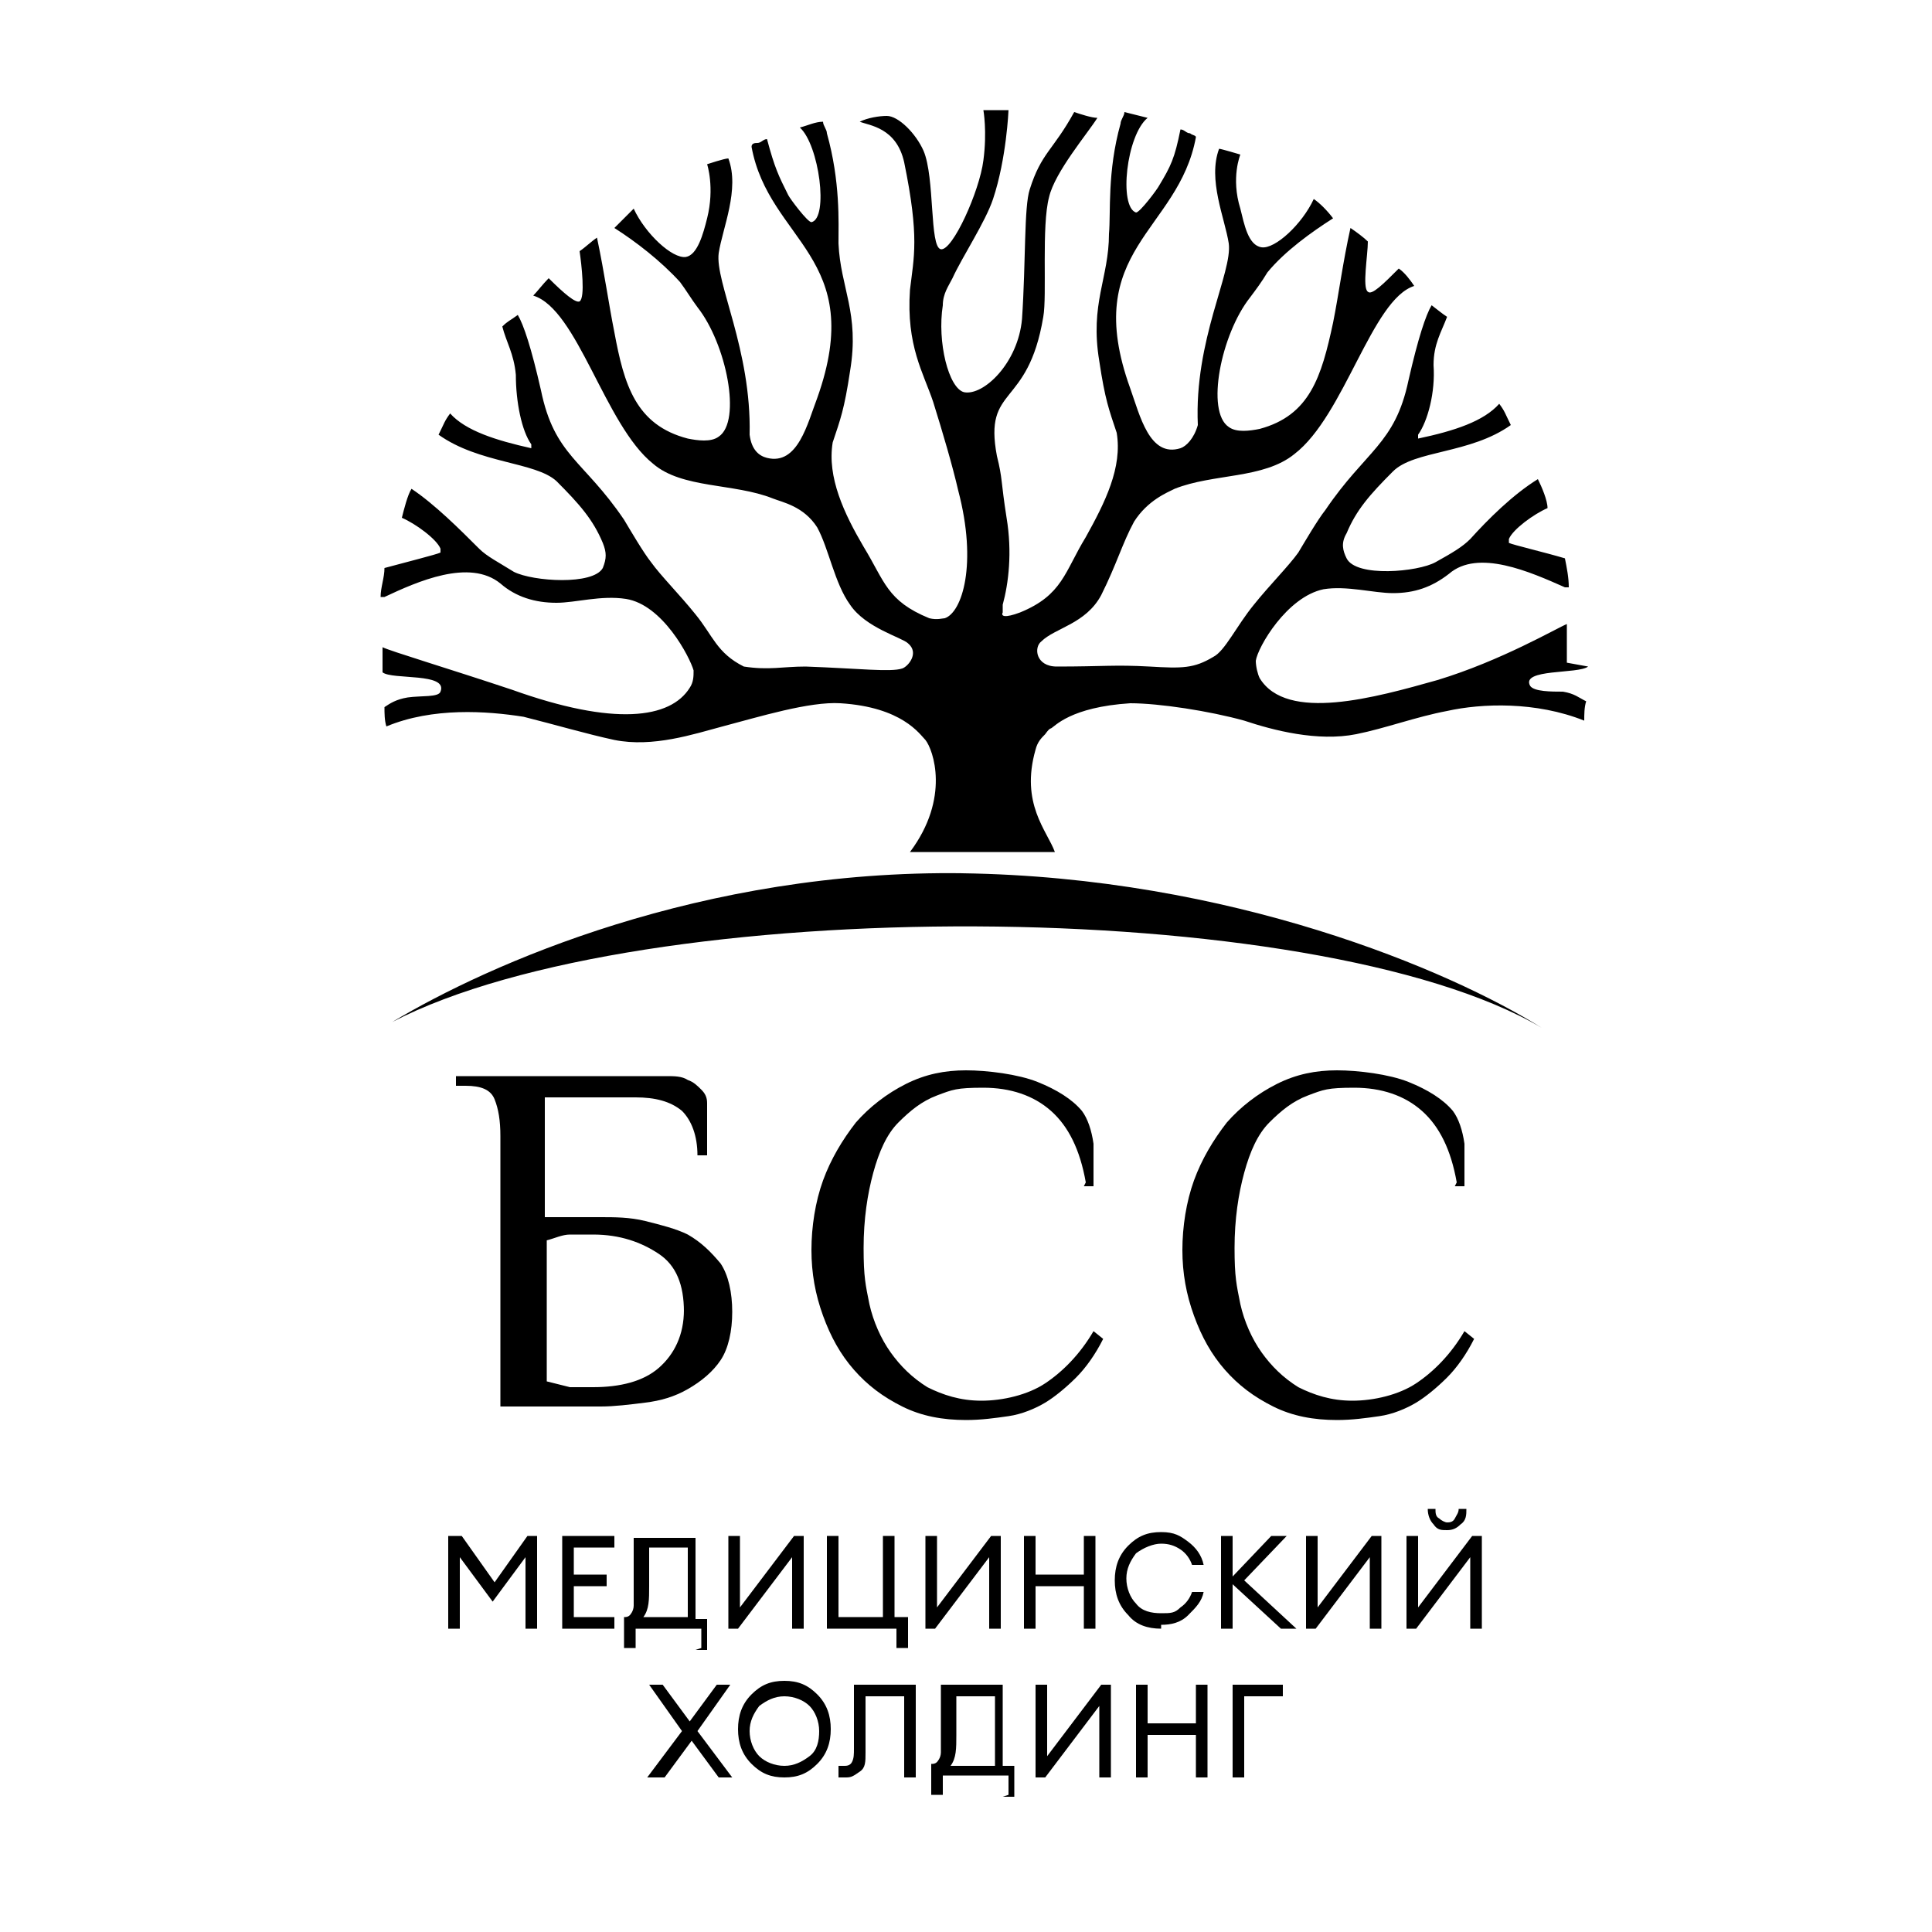 <?xml version="1.0" encoding="UTF-8"?>
<svg xmlns="http://www.w3.org/2000/svg" id="_Слой_1" data-name="Слой_1" version="1.1" viewBox="0 0 100 100">
  <path d="M49.8,45.2c13.9.2,25.2,5,30,8-11.7-6.9-46.6-7-59.5-.3,5-3,16-7.9,29.6-7.7h0Z"></path>
  <path d="M34.5,55.7c.4,0,.8,0,1.1.2.3.1.5.3.7.5.2.2.3.4.3.7s0,.5,0,.8v1.9h-.5c0-1-.3-1.8-.8-2.3-.6-.5-1.4-.7-2.4-.7h-4.7v6.2h2.9c.7,0,1.5,0,2.3.2s1.6.4,2.2.7c.7.4,1.2.9,1.7,1.5.4.6.6,1.5.6,2.5s-.2,1.9-.6,2.5-1,1.1-1.7,1.5-1.4.6-2.2.7c-.8.1-1.6.2-2.3.2h-5.2v-14c0-.8-.1-1.4-.3-1.9-.2-.5-.7-.7-1.5-.7h-.5v-.5h10.9ZM35.4,67.9c0-1.4-.4-2.4-1.3-3s-2-1-3.4-1-.8,0-1.2,0c-.4,0-.8.2-1.2.3v7.3c.4.1.8.2,1.2.3.4,0,.8,0,1.2,0,1.4,0,2.6-.3,3.4-1,.8-.7,1.3-1.7,1.3-3h0Z"></path>
  <path d="M56.2,61.2c-.3-1.7-.9-2.9-1.8-3.7-.9-.8-2.1-1.2-3.5-1.2s-1.6.1-2.4.4-1.4.8-2,1.4-1,1.5-1.3,2.6c-.3,1.1-.5,2.4-.5,3.9s.1,1.9.3,2.9c.2.9.6,1.8,1.1,2.5.5.7,1.1,1.3,1.9,1.8.8.4,1.7.7,2.8.7s2.4-.3,3.3-.9,1.8-1.5,2.5-2.7l.5.4c-.4.8-.9,1.5-1.4,2-.5.5-1.1,1-1.6,1.3s-1.2.6-1.9.7c-.7.1-1.4.2-2.2.2-1.2,0-2.3-.2-3.3-.7-1-.5-1.8-1.1-2.5-1.9-.7-.8-1.2-1.7-1.6-2.8s-.6-2.2-.6-3.4.2-2.5.6-3.6c.4-1.1,1-2.1,1.7-3,.7-.8,1.6-1.5,2.6-2,1-.5,2-.7,3.1-.7s2.7.2,3.7.6c1,.4,1.8.9,2.3,1.5.3.4.5,1,.6,1.7,0,.7,0,1.5,0,2.2h-.5,0Z"></path>
  <path d="M75.4,61.2c-.3-1.7-.9-2.9-1.8-3.7-.9-.8-2.1-1.2-3.5-1.2s-1.6.1-2.4.4-1.4.8-2,1.4-1,1.5-1.3,2.6c-.3,1.1-.5,2.4-.5,3.9s.1,1.9.3,2.9c.2.9.6,1.8,1.1,2.5.5.7,1.1,1.3,1.9,1.8.8.4,1.7.7,2.8.7s2.4-.3,3.3-.9,1.8-1.5,2.5-2.7l.5.4c-.4.8-.9,1.5-1.4,2-.5.5-1.1,1-1.6,1.3s-1.2.6-1.9.7c-.7.1-1.4.2-2.2.2-1.2,0-2.3-.2-3.3-.7-1-.5-1.8-1.1-2.5-1.9-.7-.8-1.2-1.7-1.6-2.8s-.6-2.2-.6-3.4.2-2.5.6-3.6c.4-1.1,1-2.1,1.7-3,.7-.8,1.6-1.5,2.6-2,1-.5,2-.7,3.1-.7s2.7.2,3.7.6c1,.4,1.8.9,2.3,1.5.3.4.5,1,.6,1.7,0,.7,0,1.5,0,2.2h-.5,0Z"></path>
  <path d="M81.1,34.3c0,0,0-.2,0-.2,0-.4,0-1.4,0-1.8-.5.2-3.4,1.9-6.7,2.9-3.2.9-7.8,2.2-9.2-.1-.1-.2-.2-.6-.2-.9.1-.7,1.6-3.3,3.5-3.7,1.2-.2,2.6.2,3.6.2,1.1,0,2-.3,2.9-1,1.5-1.3,4.2-.1,6,.7,0,0,.1,0,.2,0,0-.5-.1-1-.2-1.5-1-.3-2.7-.7-2.9-.8,0,0,0-.1,0-.2.2-.5,1.3-1.3,2-1.6,0-.4-.3-1.1-.5-1.5-1.3.8-2.6,2.1-3.5,3.1-.4.4-.9.7-1.8,1.2-.9.5-4.1.8-4.6-.2-.2-.4-.3-.8,0-1.3.5-1.2,1.2-2,2.4-3.2,1.1-1.1,4-.9,6.1-2.4-.3-.6-.3-.7-.6-1.1-.8.9-2.3,1.4-4.2,1.8,0,0,0-.1,0-.2.5-.7.9-2.2.8-3.6,0-1.1.4-1.7.7-2.5-.3-.2-.4-.3-.8-.6-.3.5-.7,1.7-1.2,3.9-.7,3.3-2.2,3.6-4.3,6.7-.4.5-1.1,1.7-1.4,2.2-.5.7-1.5,1.7-2.3,2.7-.9,1.1-1.5,2.4-2.1,2.7-1,.6-1.6.6-3.3.5-1.8-.1-2.4,0-4.8,0-1.1,0-1.2-1-.8-1.3.7-.7,2.3-.9,3.1-2.4.8-1.6,1.1-2.7,1.7-3.8.7-1.1,1.7-1.5,2.1-1.7,2-.8,4.6-.5,6.2-1.8,2.6-2,4-8,6.2-8.7-.2-.3-.5-.7-.8-.9-.8.8-1.4,1.4-1.6,1.2-.3-.2,0-1.9,0-2.6-.2-.2-.6-.5-.9-.7-.4,1.8-.6,3.4-.9,4.9-.6,2.8-1.2,4.8-3.8,5.5-.5.1-1.2.2-1.6-.1-1.2-.8-.4-4.8,1.1-6.7.3-.4.6-.8.9-1.3.9-1.1,2.3-2.1,3.4-2.8-.3-.4-.7-.8-1-1-.6,1.3-2,2.6-2.7,2.5-.7-.1-.9-1.2-1.1-2-.5-1.6,0-2.8,0-2.8,0,0-1-.3-1.1-.3-.6,1.6.3,3.6.5,4.9.2,1.5-1.8,5-1.6,9.4-.2.7-.6,1.1-.9,1.2-1.6.5-2.1-1.7-2.6-3.1-2.6-7.2,2.5-8.1,3.4-13,0-.1-.2-.1-.3-.2-.2,0-.3-.2-.5-.2-.3,1.5-.5,1.9-1.1,2.9-.1.2-1,1.4-1.2,1.4-.9-.3-.5-4,.6-4.9-.4-.1-.8-.2-1.2-.3,0,.2-.2.4-.2.6-.7,2.5-.5,4.6-.6,5.7,0,2.3-1,3.6-.5,6.6.3,2,.5,2.5.9,3.7.3,1.8-.6,3.6-1.6,5.4-1.1,1.8-1.2,3-3.4,3.9-.8.3-1,.2-.9,0,0,0,0-.4,0-.4.3-1.1.5-2.7.2-4.5-.3-1.9-.2-2-.5-3.2-.7-3.7,1.6-2.4,2.4-7.2.2-1.1-.1-4.7.3-6.2.3-1.3,2-3.3,2.5-4.1-.3,0-.9-.2-1.2-.3-1.1,2-1.7,2.1-2.3,4-.3.9-.2,3.7-.4,6.7-.2,2.3-2,4-3,3.8-.8-.2-1.4-2.6-1.1-4.5,0-.6.3-1,.5-1.4.5-1.1,1.7-2.9,2.1-4.1.7-2.1.8-4.6.8-4.6h-1.3c0,0,.2,1.1,0,2.6-.2,1.6-1.6,4.7-2.2,4.6-.6-.1-.3-3.7-.9-5.1-.4-.9-1.3-1.8-1.9-1.8-.4,0-1,.1-1.4.3.5.2,1.9.3,2.3,2.1.8,3.9.5,4.9.3,6.6-.2,2.9.7,4.3,1.2,5.8.5,1.6,1,3.3,1.3,4.6,1,3.8.2,6.3-.7,6.6-.1,0-.4.1-.8,0-2.2-.9-2.3-1.9-3.4-3.7-1-1.7-1.9-3.6-1.6-5.4.4-1.2.6-1.7.9-3.7.5-3-.5-4.3-.6-6.6,0-1.1.1-3.2-.6-5.7,0-.2-.2-.4-.2-.6-.4,0-.8.2-1.2.3,1,.9,1.5,4.7.6,4.9-.2,0-1.1-1.2-1.2-1.4-.5-1-.7-1.4-1.1-2.9-.2,0-.3.2-.5.2-.1,0-.3,0-.3.2.9,4.9,6,5.7,3.4,13-.5,1.3-1,3.5-2.6,3.1-.4-.1-.8-.4-.9-1.2.1-4.4-1.8-7.9-1.6-9.4.2-1.3,1.1-3.3.5-4.9-.2,0-1.1.3-1.1.3,0,0,.4,1.2,0,2.8-.2.8-.5,1.9-1.1,2-.7.1-2.1-1.2-2.7-2.5-.3.3-.6.6-1,1,1.1.7,2.4,1.7,3.4,2.8.3.4.6.9.9,1.3,1.5,1.9,2.3,5.9,1.1,6.7-.4.3-1.1.2-1.6.1-2.7-.7-3.3-2.8-3.8-5.5-.3-1.5-.5-3-.9-4.9-.3.2-.6.5-.9.7.1.7.3,2.4,0,2.6-.2.1-.8-.4-1.6-1.2-.3.3-.6.7-.8.9,2.3.7,3.7,6.7,6.2,8.7,1.5,1.3,4.2,1,6.2,1.8.5.2,1.6.4,2.3,1.5.6,1.1.9,2.9,1.7,4,.8,1.2,2.7,1.7,3,2,.6.5,0,1.2-.3,1.3-.6.2-2.2,0-5-.1-1.2,0-1.9.2-3.2,0-1.4-.7-1.6-1.6-2.5-2.7-.8-1-1.8-2-2.3-2.7-.4-.5-1.1-1.7-1.4-2.2-2.1-3.1-3.6-3.3-4.3-6.7-.5-2.2-.9-3.4-1.2-3.9-.4.3-.5.3-.8.6.2.8.6,1.4.7,2.5,0,1.4.3,2.9.8,3.6,0,0,0,.2,0,.2-1.8-.4-3.4-.9-4.2-1.8-.3.4-.3.5-.6,1.1,2.1,1.5,5,1.4,6.1,2.4,1.2,1.2,1.9,2,2.4,3.2.2.5.2.8,0,1.3-.5.9-3.6.7-4.6.2-.8-.5-1.4-.8-1.8-1.2-1-1-2.3-2.3-3.5-3.1-.2.3-.4,1.1-.5,1.5.7.3,1.8,1.1,2,1.6,0,0,0,.2,0,.2-.2.1-1.8.5-2.9.8,0,.5-.2,1-.2,1.5,0,0,.1,0,.2,0,1.7-.8,4.4-2,6-.7.8.7,1.8,1,2.9,1,1,0,2.3-.4,3.6-.2,1.9.3,3.3,3,3.5,3.7,0,.3,0,.6-.2.9-1,1.6-3.9,2-9.2.1-3.3-1.1-6.3-2-6.7-2.2,0,.4,0,.7,0,1.1s0,.2,0,.2c.5.4,3.4,0,3,1-.1.3-1,.2-1.7.3-.6.1-.9.3-1.2.5,0,.3,0,.7.1,1,2.4-1,5.2-.8,7.1-.5,1.6.4,3.3.9,4.7,1.2,2,.4,4.1-.3,5.6-.7,1.9-.5,4.5-1.3,6.1-1.2,3.2.2,4.1,1.6,4.4,1.9.4.5,1.3,3-.8,5.8h7.5c-.4-1.1-1.8-2.5-1-5.3.1-.4.3-.6.5-.8,0,0,.2-.3.3-.3.2-.1,1-1.1,4.1-1.3,1.5,0,4.1.4,5.9.9,1.5.5,3.8,1.1,5.8.7,1.5-.3,3.1-.9,4.7-1.2,1.8-.4,4.6-.5,7.1.5,0-.3,0-.7.1-1-.4-.2-.6-.4-1.2-.5-.6,0-1.5,0-1.7-.3-.5-.9,2.5-.6,3-1h0Z"></path>
  <path d="M23.3,79.5h.6l1.7,2.4,1.7-2.4h.5v4.8h-.6v-3.7l-1.7,2.3-1.7-2.3v3.7h-.6v-4.8h0Z"></path>
  <path d="M29.1,84.3v-4.8h2.7v.6h-2.1v1.4h1.7v.6h-1.7v1.6h2.1v.6s-2.7,0-2.7,0Z"></path>
  <path d="M36.3,85.3v-1h-3.4v1h-.6v-1.6h0c.1,0,.2,0,.3-.1,0,0,.2-.2.2-.5s0-.6,0-1v-2.5h3.2v4.2h.6v1.6h-.6ZM33.6,80.1v2c0,.7,0,1.2-.3,1.6h2.3v-3.6s-2,0-2,0Z"></path>
  <path d="M38.2,84.3h-.5v-4.8h.6v3.7l2.8-3.7h.5v4.8h-.6v-3.7l-2.8,3.7h0Z"></path>
  <path d="M46.4,83.7h.6v1.6h-.6v-1h-3.6v-4.8h.6v4.2h2.3v-4.2h.6v4.2h0Z"></path>
  <path d="M48.4,84.3h-.5v-4.8h.6v3.7l2.8-3.7h.5v4.8h-.6v-3.7l-2.8,3.7h0Z"></path>
  <path d="M53,84.3v-4.8h.6v2h2.5v-2h.6v4.8h-.6v-2.2h-2.5v2.2s-.6,0-.6,0Z"></path>
  <path d="M60.1,84.3c-.7,0-1.3-.2-1.7-.7-.5-.5-.7-1.1-.7-1.8s.2-1.3.7-1.8,1-.7,1.7-.7,1,.2,1.4.5c.4.3.7.7.8,1.2h-.6c-.1-.3-.3-.6-.6-.8-.3-.2-.6-.3-1-.3s-.9.2-1.3.5c-.3.4-.5.8-.5,1.3s.2,1,.5,1.3c.3.4.8.5,1.3.5s.7,0,1-.3c.3-.2.5-.5.6-.8h.6c-.1.5-.4.8-.8,1.2s-.9.5-1.4.5Z"></path>
  <path d="M66.3,84.3l-2.5-2.3v2.3h-.6v-4.8h.6v2.1l2-2.1h.8l-2.2,2.3,2.7,2.5h-.9,0Z"></path>
  <path d="M68.1,84.3h-.5v-4.8h.6v3.7l2.8-3.7h.5v4.8h-.6v-3.7l-2.8,3.7h0Z"></path>
  <path d="M73.3,84.3h-.5v-4.8h.6v3.7l2.8-3.7h.5v4.8h-.6v-3.7l-2.8,3.7h0ZM75.6,78.9c-.2.2-.4.3-.7.3s-.5,0-.7-.3c-.2-.2-.3-.5-.3-.8h.4c0,.2,0,.4.2.5.1.1.3.2.4.2s.3,0,.4-.2.2-.3.2-.5h.4c0,.3,0,.6-.3.8h0Z"></path>
  <path d="M34.2,92h-.7l1.8-2.4-1.7-2.4h.7l1.4,1.9,1.4-1.9h.7l-1.7,2.4,1.8,2.4h-.7l-1.4-1.9s-1.4,1.9-1.4,1.9Z"></path>
  <path d="M40.6,92c-.7,0-1.2-.2-1.7-.7s-.7-1.1-.7-1.8.2-1.3.7-1.8c.5-.5,1-.7,1.7-.7s1.2.2,1.7.7.7,1.1.7,1.8-.2,1.3-.7,1.8-1,.7-1.7.7ZM40.6,91.4c.5,0,.9-.2,1.3-.5s.5-.8.5-1.3-.2-1-.5-1.3-.8-.5-1.3-.5-.9.2-1.3.5c-.3.4-.5.8-.5,1.3s.2,1,.5,1.3.8.5,1.3.5Z"></path>
  <path d="M44.2,90.6v-3.4h3.2v4.8h-.6v-4.2h-2v2.9c0,.5,0,.8-.3,1s-.4.3-.7.3-.3,0-.4,0v-.6c0,0,.2,0,.3,0s.3,0,.4-.2.1-.4.1-.7h0Z"></path>
  <path d="M52.2,92.9v-1h-3.4v1h-.6v-1.6h0c.1,0,.2,0,.3-.1,0,0,.2-.2.2-.5,0-.3,0-.6,0-1v-2.5h3.2v4.2h.6v1.6h-.6ZM49.5,87.8v2c0,.7,0,1.2-.3,1.6h2.3v-3.6s-2,0-2,0Z"></path>
  <path d="M54.1,92h-.5v-4.8h.6v3.7l2.8-3.7h.5v4.8h-.6v-3.7l-2.8,3.7h0Z"></path>
  <path d="M58.8,92v-4.8h.6v2h2.5v-2h.6v4.8h-.6v-2.2h-2.5v2.2h-.6Z"></path>
  <path d="M66.4,87.2v.6h-2v4.2h-.6v-4.8h2.6Z"></path>
</svg>
